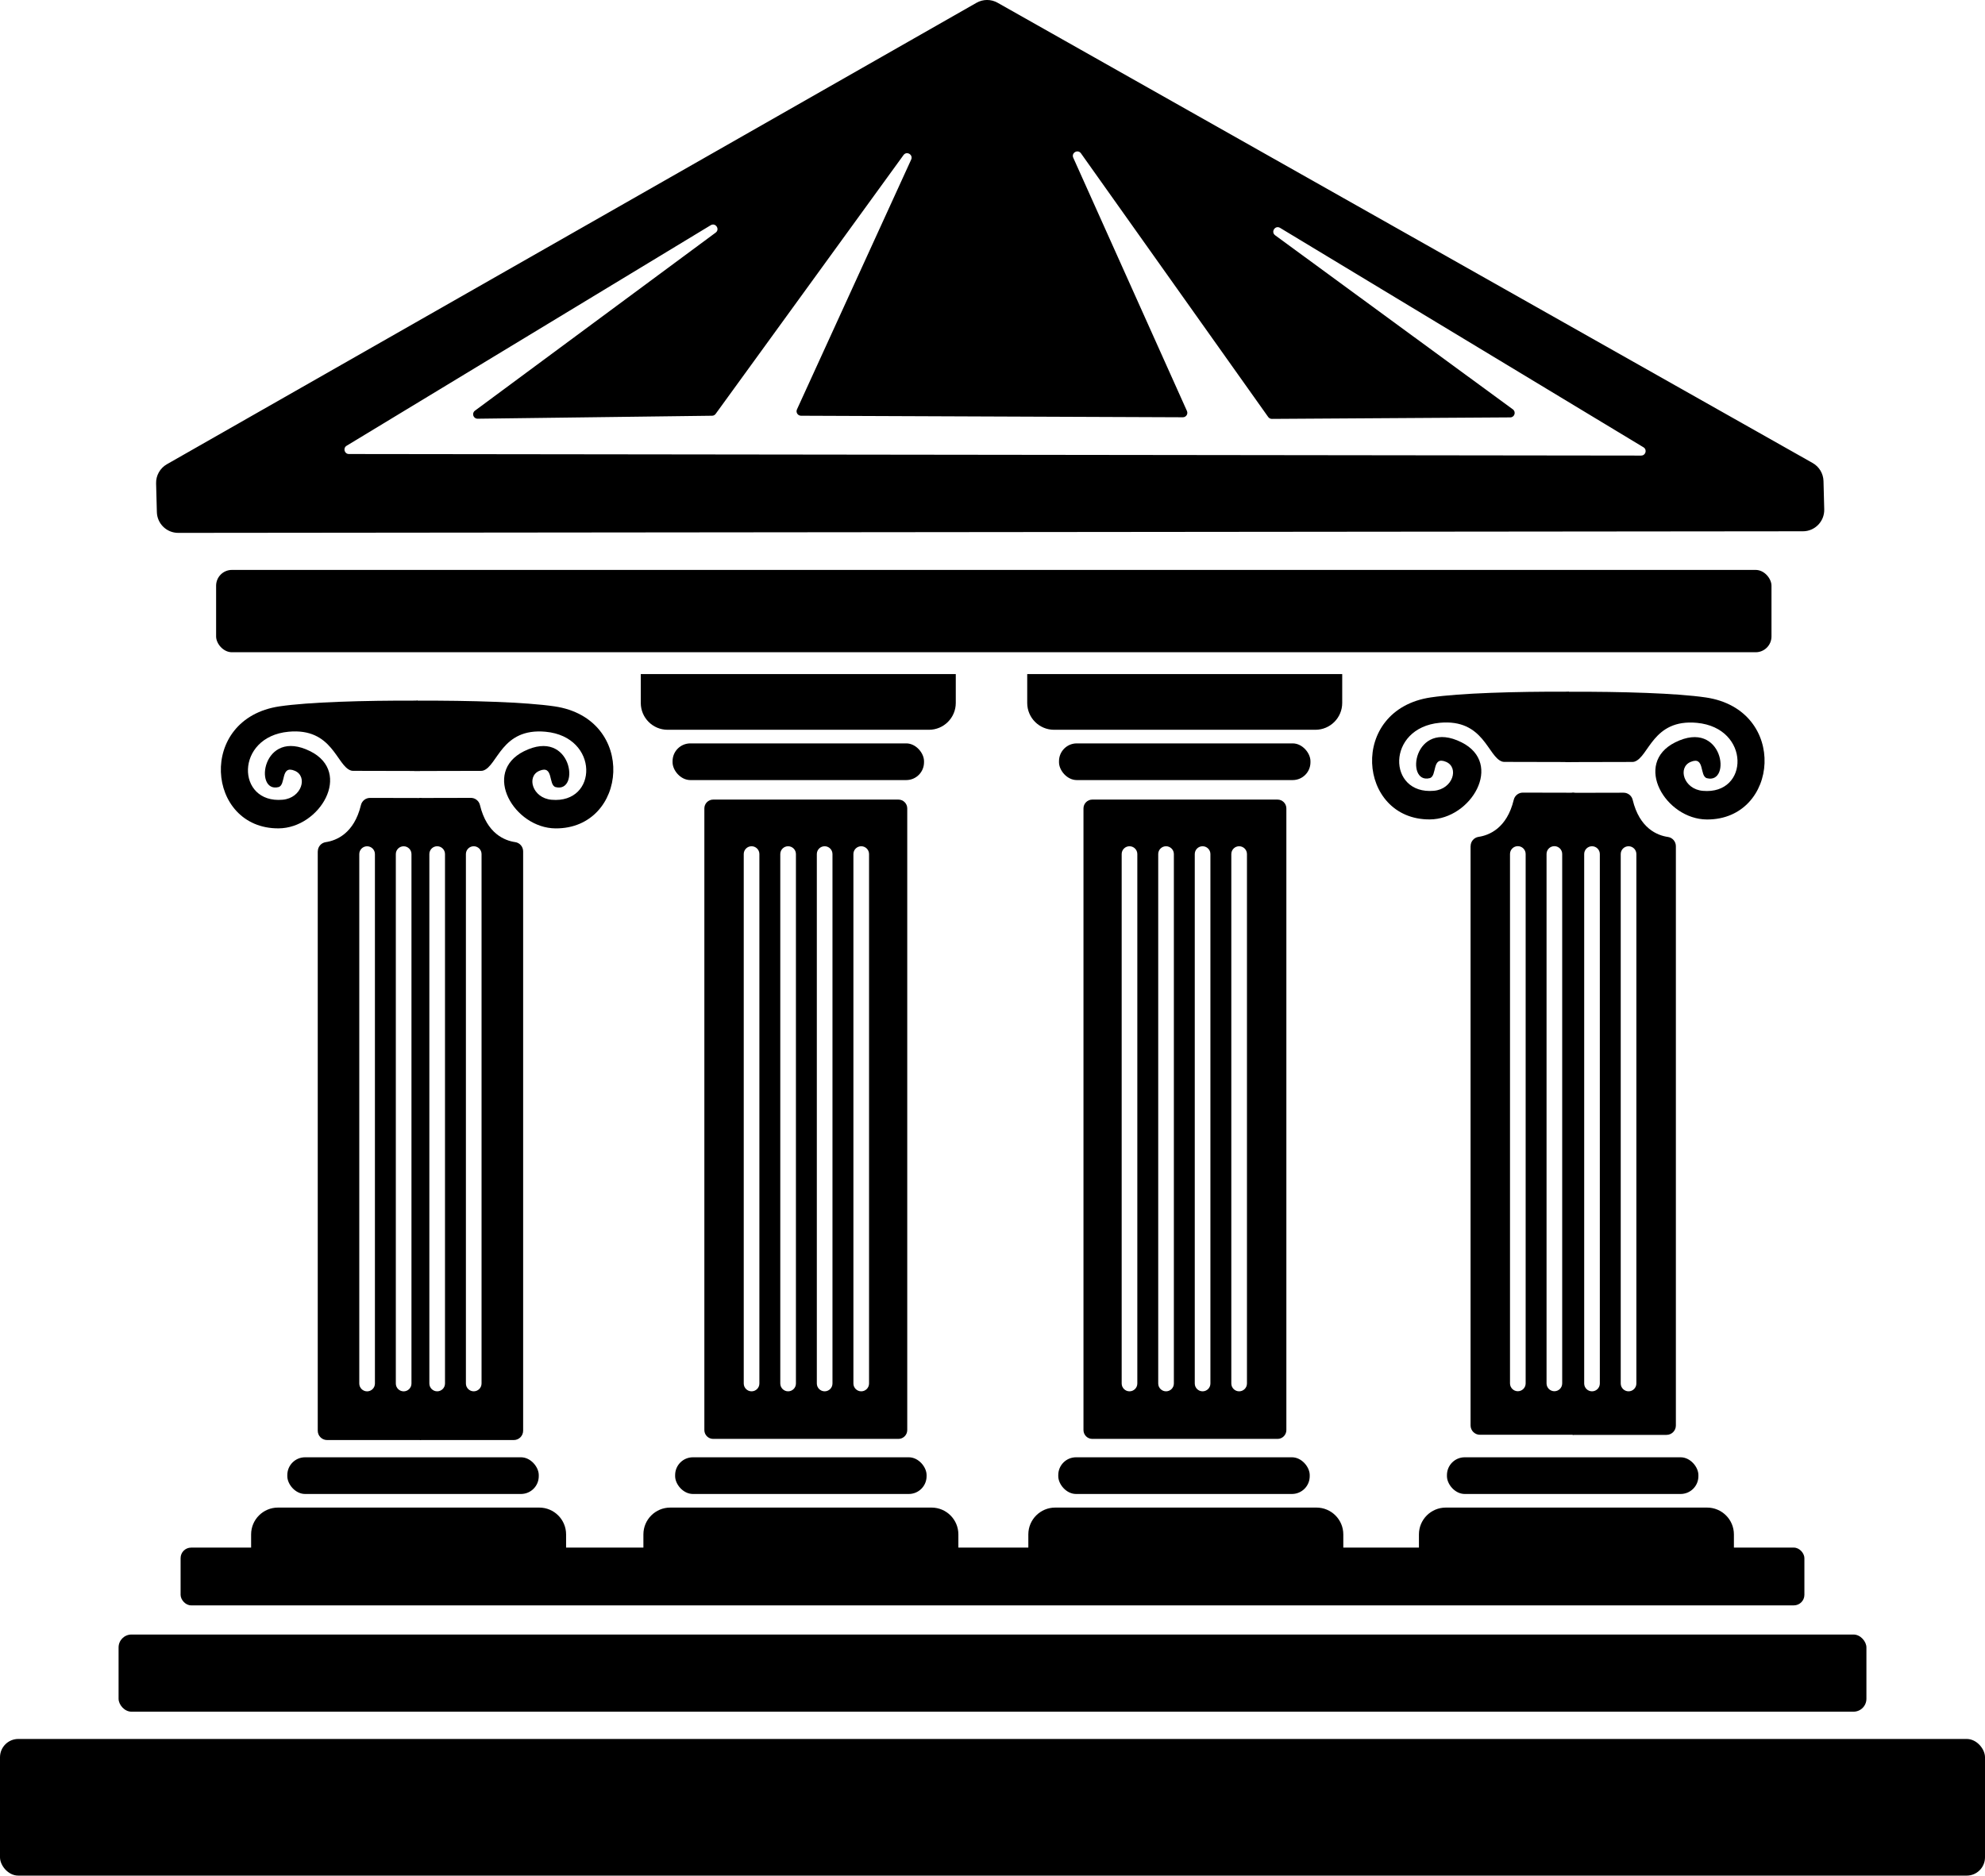 <svg viewBox="0 0 672.44 635.46" xmlns="http://www.w3.org/2000/svg" data-name="Layer 1" id="Layer_1">
  <rect ry="6.2" rx="6.2" height="46.3" width="672.44" y="589.16"></rect>
  <rect ry="4.37" rx="4.37" height="26.14" width="592.1" y="553.78" x="40.17"></rect>
  <rect ry="3.57" rx="3.57" height="19.57" width="550.08" y="524.33" x="61.18"></rect>
  <rect ry="5.35" rx="5.35" height="27.89" width="526.9" y="193.09" x="73.21"></rect>
  <path d="M617.73,162.97c-.07-2.54-1.46-4.85-3.67-6.1L337.94.93c-2.21-1.25-4.92-1.25-7.13.01L56.53,157.29c-2.31,1.32-3.72,3.81-3.65,6.47l.26,9.74c.1,3.92,3.31,7.04,7.23,7.04l550.39-.54c4.06,0,7.32-3.36,7.22-7.42l-.25-9.6ZM555.98,154.35l-437.78-.53c-1.53,0-2.09-2.01-.78-2.8l123.33-74.71c1.64-1,3.23,1.36,1.68,2.51l-81.54,60.32c-1.18.87-.55,2.74.92,2.72l79.42-1.01c.48,0,.92-.24,1.2-.62l63.64-87.69c1.07-1.48,3.35-.14,2.6,1.52l-38.69,84.65c-.46,1,.27,2.13,1.37,2.14l129.36.52c1.1,0,1.83-1.13,1.38-2.13l-38.51-85.8c-.75-1.67,1.55-2.98,2.61-1.49l63.43,89.33c.29.4.75.64,1.24.64l80.75-.51c1.46,0,2.06-1.87.88-2.73l-80.52-58.97c-1.55-1.14.02-3.51,1.67-2.51l123.11,74.34c1.31.79.75,2.81-.78,2.8Z"></path>
  <g>
    <path d="M94.15,510.77h88.53c5.02,0,9.09,4.07,9.09,9.09v9.79h-106.7v-9.79c0-5.02,4.07-9.09,9.09-9.09Z"></path>
    <path d="M227.04,510.77h88.53c5.02,0,9.09,4.07,9.09,9.09v9.79h-106.7v-9.79c0-5.02,4.07-9.09,9.09-9.09Z"></path>
    <path d="M357.44,510.77h88.53c5.02,0,9.09,4.07,9.09,9.09v9.79h-106.7v-9.79c0-5.02,4.07-9.09,9.09-9.09Z"></path>
    <path d="M489.76,510.77h88.53c5.02,0,9.09,4.07,9.09,9.09v9.79h-106.7v-9.79c0-5.02,4.07-9.09,9.09-9.09Z"></path>
    <rect ry="6.02" rx="6.02" height="12.43" width="85.18" y="493.73" x="97.33"></rect>
    <rect ry="6.02" rx="6.02" height="12.43" width="85.18" y="493.73" x="358.5"></rect>
    <rect ry="6.02" rx="6.02" height="12.43" width="85.18" y="493.73" x="490.17"></rect>
    <rect ry="6.02" rx="6.02" height="12.43" width="85.18" y="493.73" x="228.71"></rect>
  </g>
  <g>
    <path d="M347.99,228.37h106.7v9.79c0,5.02-4.07,9.09-9.09,9.09h-88.53c-5.02,0-9.09-4.07-9.09-9.09v-9.79h0Z"></path>
    <rect ry="6.02" rx="6.02" height="12.43" width="85.18" y="251.86" x="358.75"></rect>
  </g>
  <g>
    <path d="M532.27,258.18l-22.59-.05c-.27,0-.54-.02-.79-.1-4.92-1.57-6.17-14.56-21.16-13.15-18.2,1.71-17.77,24.46-1.99,23.04,6.5-.58,8.59-7.91,4.13-9.8-4.95-2.1-2.93,4.86-5.55,5.52-8.44,2.14-5.49-20.27,10.79-12.14,14.36,7.18,3.27,26.05-10.76,26.12-24.47.13-27.73-37.2.36-41.34,9.85-1.45,28.34-2,46.72-1.94"></path>
    <path d="M531.15,234.36c18.38-.06,36.87.49,46.72,1.94,28.08,4.14,24.83,41.46.36,41.34-14.03-.07-25.11-18.94-10.76-26.12,16.28-8.13,19.23,14.28,10.79,12.14-2.62-.67-.6-7.62-5.55-5.52-4.46,1.89-2.37,9.22,4.13,9.8,15.79,1.42,16.22-21.33-1.99-23.04-14.99-1.41-16.24,11.57-21.16,13.15-.25.08-.52.1-.79.1l-22.59.05"></path>
  </g>
  <path d="M565.01,283.56c-3.54-.52-9.6-2.87-11.92-12.56-.34-1.43-1.62-2.43-3.08-2.43l-18.04.04v.02h.6s.18,217.51.18,217.51h31.8c1.75,0,3.17-1.42,3.17-3.17v-196.28c0-1.57-1.14-2.9-2.69-3.13ZM541.96,468.73c0,1.47-1.19,2.65-2.65,2.65s-2.65-1.19-2.65-2.65v-179.37c0-1.47,1.19-2.65,2.65-2.65s2.65,1.19,2.65,2.65v179.37ZM554.34,468.73c0,1.47-1.19,2.65-2.65,2.65s-2.65-1.19-2.65-2.65v-179.37c0-1.47,1.19-2.65,2.65-2.65s2.65,1.19,2.65,2.65v179.37Z"></path>
  <path d="M498.17,286.65v196.28c0,1.75,1.42,3.17,3.17,3.17h31.8s.18-217.5.18-217.5h.6v-.02l-18.04-.04c-1.47,0-2.74,1.01-3.08,2.43-2.33,9.68-8.38,12.03-11.92,12.56-1.55.23-2.69,1.56-2.69,3.13ZM523.91,289.33c0-1.47,1.19-2.65,2.65-2.65s2.65,1.19,2.65,2.65v179.37c0,1.47-1.19,2.65-2.65,2.65s-2.65-1.19-2.65-2.65v-179.37ZM511.53,289.33c0-1.47,1.19-2.65,2.65-2.65s2.65,1.19,2.65,2.65v179.37c0,1.47-1.19,2.65-2.65,2.65s-2.65-1.19-2.65-2.65v-179.37Z"></path>
  <path d="M432.78,270.9h-62.75c-1.65,0-2.99,1.34-2.99,2.99v210.62c0,1.65,1.34,2.99,2.99,2.99h62.75c1.65,0,2.99-1.34,2.99-2.99v-210.62c0-1.65-1.34-2.99-2.99-2.99ZM385.28,468.73c0,1.47-1.19,2.65-2.65,2.65s-2.65-1.19-2.65-2.65v-179.37c0-1.47,1.19-2.65,2.65-2.65s2.65,1.19,2.65,2.65v179.37ZM397.66,468.73c0,1.47-1.19,2.65-2.65,2.65s-2.65-1.19-2.65-2.65v-179.37c0-1.47,1.19-2.65,2.65-2.65s2.65,1.19,2.65,2.65v179.37ZM410.04,468.73c0,1.47-1.19,2.65-2.65,2.65s-2.65-1.19-2.65-2.65v-179.37c0-1.47,1.19-2.65,2.65-2.65s2.65,1.19,2.65,2.65v179.37ZM422.42,468.73c0,1.47-1.19,2.65-2.65,2.65s-2.65-1.19-2.65-2.65v-179.37c0-1.47,1.19-2.65,2.65-2.65s2.65,1.19,2.65,2.65v179.37Z"></path>
  <g>
    <path d="M217.08,228.37h106.7v9.79c0,5.02-4.07,9.09-9.09,9.09h-88.53c-5.02,0-9.09-4.07-9.09-9.09v-9.79h0Z"></path>
    <rect ry="6.02" rx="6.02" height="12.43" width="85.18" y="251.86" x="227.84"></rect>
  </g>
  <g>
    <path d="M142.28,261.21l-22.59-.05c-.27,0-.54-.02-.79-.1-4.92-1.57-6.17-14.56-21.16-13.15-18.2,1.71-17.77,24.46-1.99,23.04,6.5-.58,8.59-7.91,4.13-9.8-4.95-2.1-2.93,4.86-5.55,5.52-8.44,2.14-5.49-20.27,10.79-12.14,14.36,7.18,3.27,26.05-10.76,26.12-24.47.13-27.73-37.2.36-41.34,9.85-1.45,28.34-2,46.72-1.94"></path>
    <path d="M141.15,237.38c18.38-.06,36.87.49,46.72,1.94,28.08,4.14,24.83,41.46.36,41.34-14.03-.07-25.11-18.94-10.76-26.12,16.28-8.13,19.23,14.28,10.79,12.14-2.62-.67-.6-7.62-5.55-5.52-4.46,1.89-2.37,9.22,4.13,9.8,15.79,1.42,16.22-21.33-1.99-23.04-14.99-1.41-16.24,11.57-21.16,13.15-.25.08-.52.1-.79.1l-22.59.05"></path>
  </g>
  <path d="M304.35,270.9h-62.75c-1.65,0-2.99,1.34-2.99,2.99v210.62c0,1.65,1.34,2.99,2.99,2.99h62.75c1.65,0,2.99-1.34,2.99-2.99v-210.62c0-1.65-1.34-2.99-2.99-2.99ZM257.25,468.73c0,1.47-1.19,2.65-2.65,2.65s-2.65-1.19-2.65-2.65v-179.37c0-1.47,1.19-2.65,2.65-2.65s2.65,1.19,2.65,2.65v179.37ZM269.63,468.73c0,1.47-1.19,2.65-2.65,2.65s-2.65-1.19-2.65-2.65v-179.37c0-1.47,1.19-2.65,2.65-2.65s2.65,1.19,2.65,2.65v179.37ZM282.01,468.73c0,1.47-1.19,2.65-2.65,2.65s-2.65-1.19-2.65-2.65v-179.37c0-1.47,1.19-2.65,2.65-2.65s2.65,1.19,2.65,2.65v179.37ZM294.4,468.73c0,1.47-1.19,2.65-2.65,2.65s-2.65-1.19-2.65-2.65v-179.37c0-1.47,1.19-2.65,2.65-2.65s2.65,1.19,2.65,2.65v179.37Z"></path>
  <path d="M174.51,285.31c-3.54-.52-9.6-2.87-11.92-12.56-.34-1.43-1.62-2.43-3.08-2.43l-18.04.04v.02h.6s.18,217.51.18,217.51h31.8c1.75,0,3.17-1.42,3.17-3.17v-196.28c0-1.57-1.14-2.9-2.69-3.13ZM150.75,468.73c0,1.47-1.19,2.65-2.65,2.65s-2.65-1.19-2.65-2.65v-179.37c0-1.47,1.19-2.65,2.65-2.65s2.65,1.19,2.65,2.65v179.37ZM163.13,468.73c0,1.47-1.19,2.65-2.65,2.65s-2.65-1.19-2.65-2.65v-179.37c0-1.47,1.19-2.65,2.65-2.65s2.65,1.19,2.65,2.65v179.37Z"></path>
  <path d="M107.64,288.44v196.28c0,1.75,1.42,3.17,3.17,3.17h31.8s.18-217.5.18-217.5h.6v-.02s-18.04-.04-18.04-.04c-1.47,0-2.74,1.01-3.08,2.43-2.33,9.68-8.38,12.03-11.92,12.56-1.55.23-2.69,1.56-2.69,3.13ZM134.09,289.37c0-1.47,1.19-2.65,2.65-2.65s2.65,1.19,2.65,2.65v179.37c0,1.47-1.19,2.65-2.65,2.65s-2.65-1.19-2.65-2.65v-179.37ZM121.71,289.37c0-1.47,1.19-2.65,2.65-2.65s2.65,1.19,2.65,2.65v179.37c0,1.47-1.19,2.65-2.65,2.65s-2.65-1.19-2.65-2.65v-179.37Z"></path>
</svg>